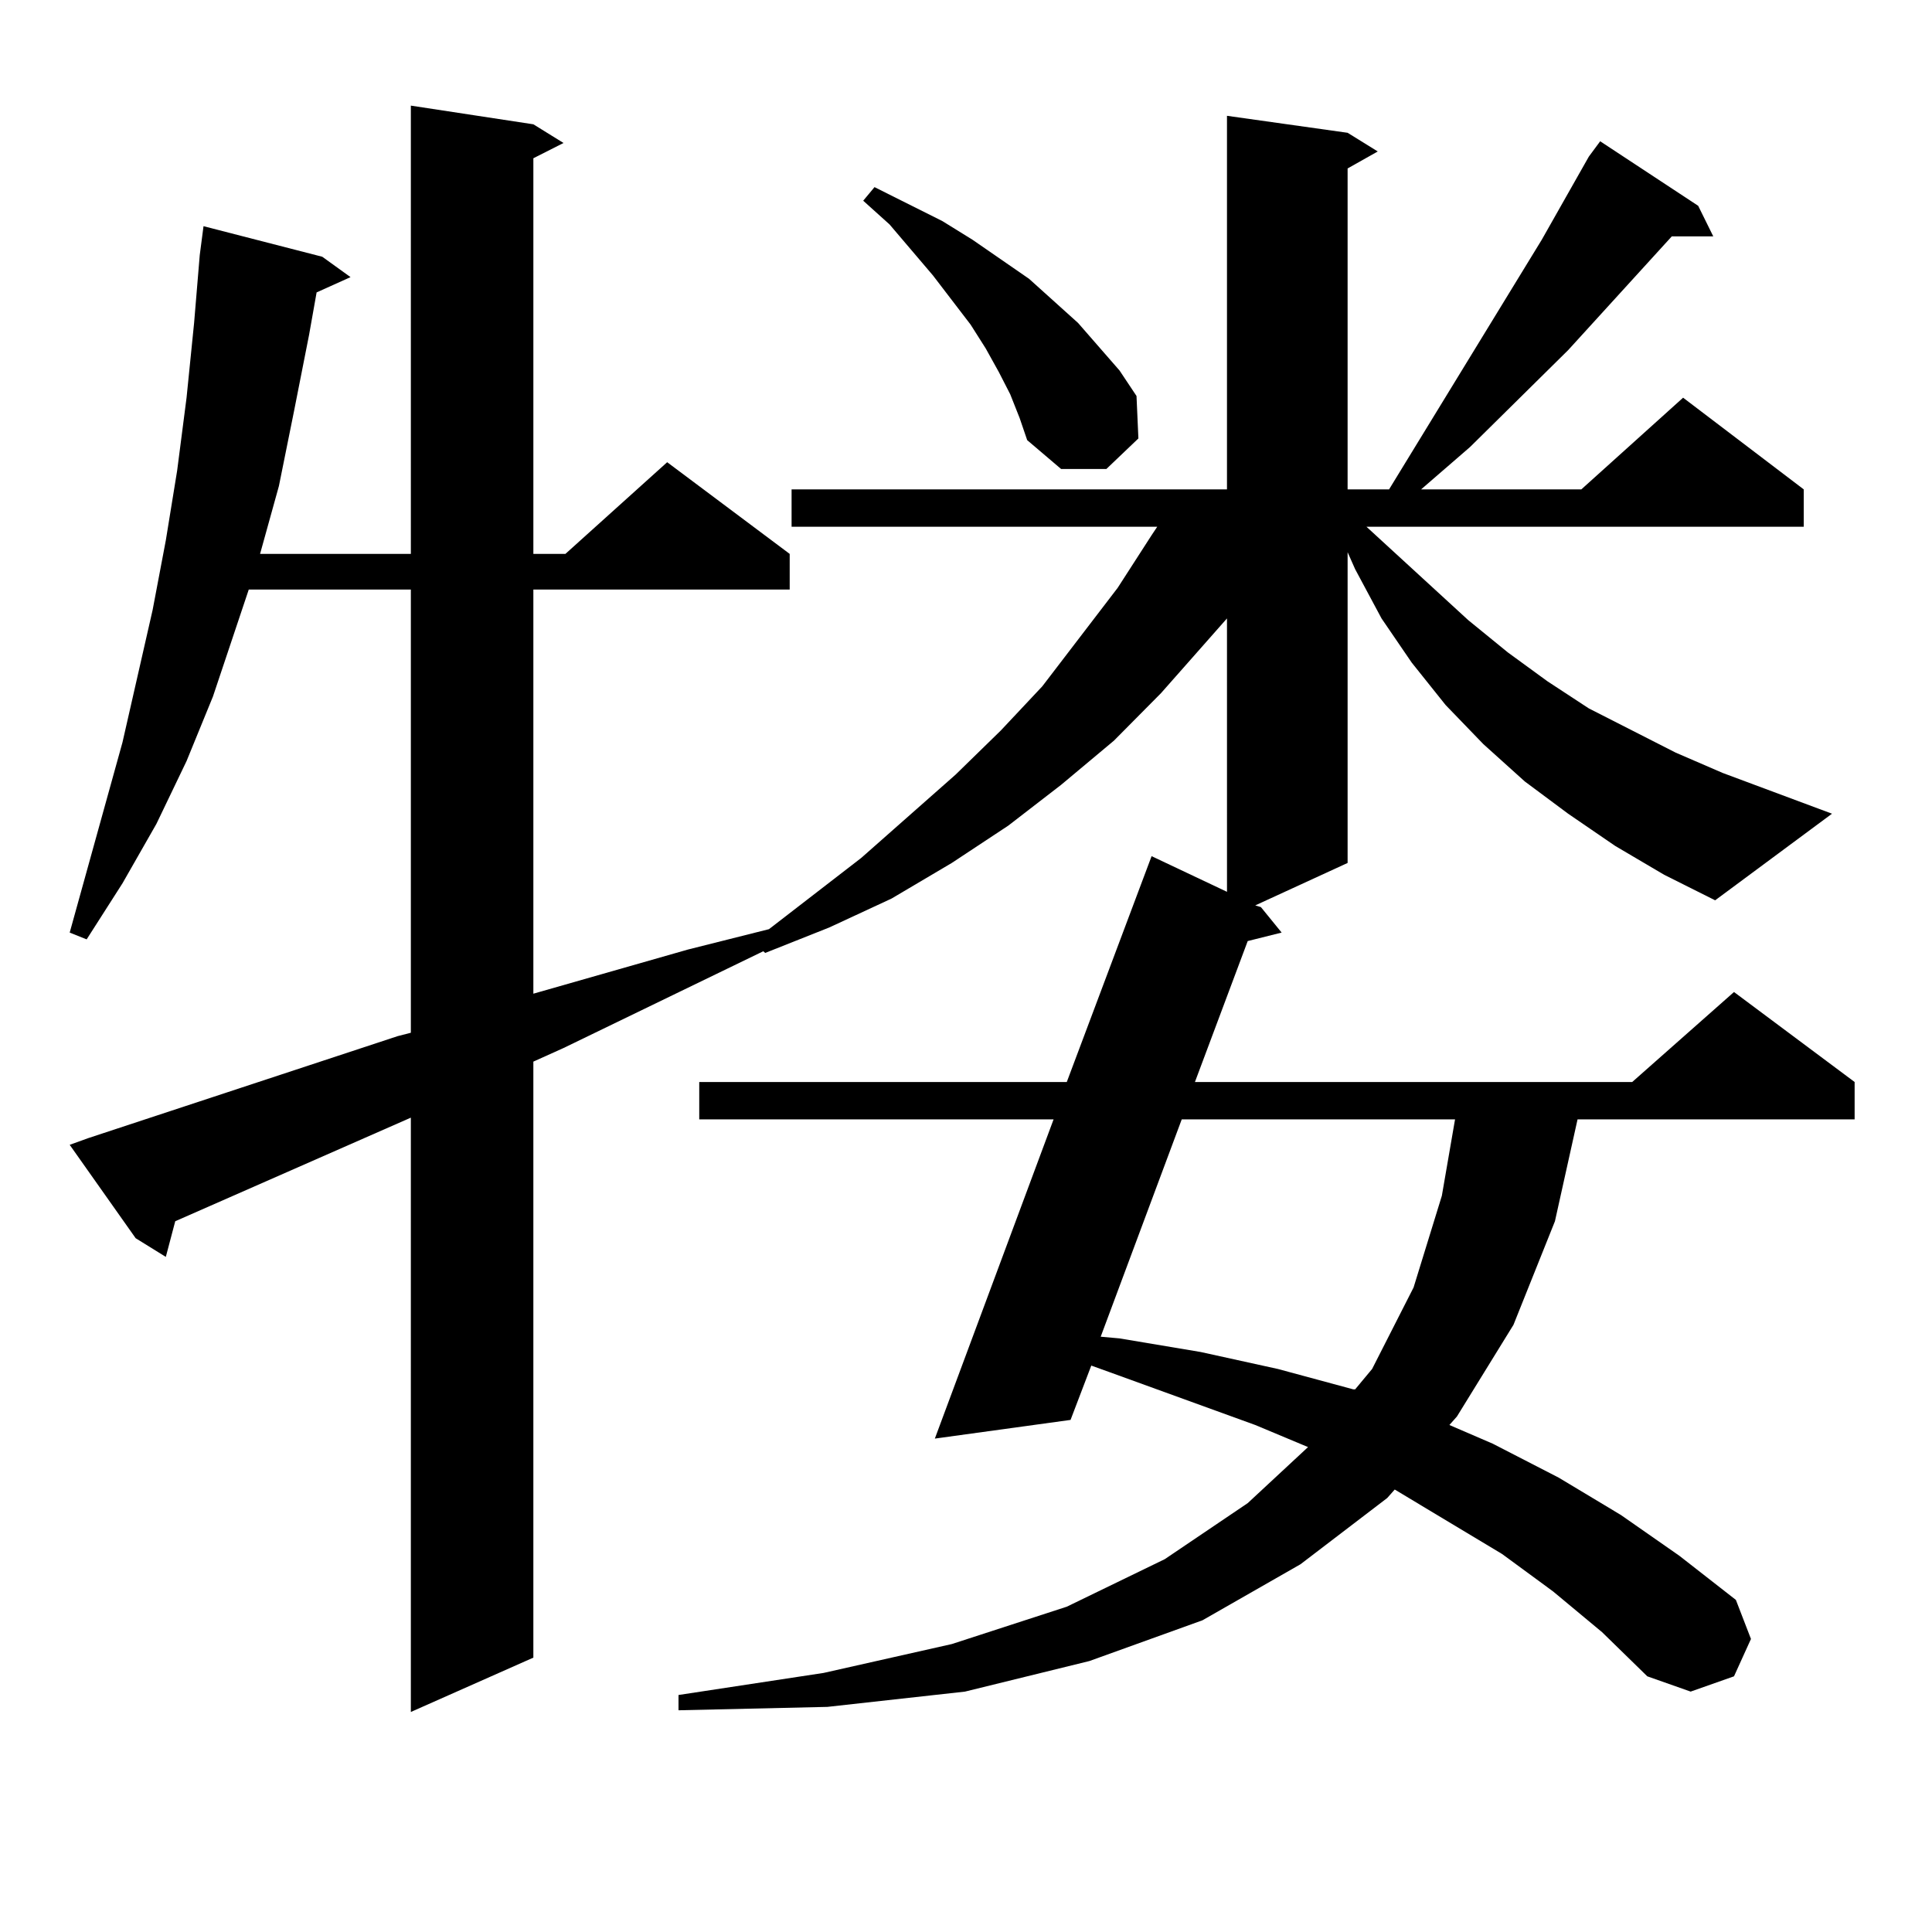 <?xml version="1.0" encoding="utf-8"?>
<!-- Generator: Adobe Illustrator 16.0.0, SVG Export Plug-In . SVG Version: 6.00 Build 0)  -->
<!DOCTYPE svg PUBLIC "-//W3C//DTD SVG 1.1//EN" "http://www.w3.org/Graphics/SVG/1.1/DTD/svg11.dtd">
<svg version="1.1" id="图层_1" xmlns="http://www.w3.org/2000/svg" xmlns:xlink="http://www.w3.org/1999/xlink" x="0px" y="0px"
	 width="1000px" height="1000px" viewBox="0 0 1000 1000" enable-background="new 0 0 1000 1000" xml:space="preserve">
<path d="M822.395,81.035l5.854-7.91l50.73,33.398l7.805,15.82H865.32l-53.657,58.887l-50.73,50.098l-25.365,21.973h82.925
	l52.682-47.461l62.438,47.461v19.336H707.275l52.682,48.34l20.487,16.699l20.487,14.941l21.463,14.063l44.877,22.852l24.39,10.547
	l56.584,21.094l-60.486,44.824l-26.341-13.184l-25.365-14.941l-24.39-16.699l-22.438-16.699l-21.463-19.336l-19.512-20.215
	l-17.561-21.973l-15.609-22.852l-13.658-25.488l-3.902-8.789v160.84l-47.804,21.973l2.927,0.879l10.731,13.184l-17.561,4.395
	l-27.316,72.949h226.336l52.682-46.582l62.438,46.582v19.336H816.541l-11.707,52.734l-21.463,53.613l-29.268,47.461l-3.902,4.395
	l22.438,9.668l34.146,17.578l32.194,19.336l30.243,21.094l29.268,22.852l7.805,20.215l-8.78,19.336l-22.438,7.91l-22.438-7.91
	l-23.414-22.852l-25.365-21.094l-26.341-19.336l-55.608-33.398l-3.902,4.395l-44.877,34.277l-50.73,29.004l-58.535,21.094
	l-64.389,15.82l-71.218,7.91l-77.071,1.758v-7.91l75.12-11.426l66.34-14.941l59.511-19.336l50.73-24.609l42.926-29.004
	l31.219-29.004l-27.316-11.426l-75.12-27.246l-9.756-3.516l-10.731,28.125l-70.242,9.668l61.462-165.234h-183.41v-19.336h190.239
	l43.901-116.895l39.023,18.457V320.098l-34.146,38.672l-24.39,24.609L549.23,406.23l-27.316,21.094l-29.268,19.336l-31.219,18.457
	l-32.194,14.941l-33.17,13.184l-0.976-0.879l-103.412,50.098l-15.609,7.031v308.496l-63.413,28.125V578.496L90.706,632.109
	l-4.878,18.457l-15.609-9.668l-34.146-48.34l9.756-3.516l159.996-52.734l6.829-1.758V305.156h-83.9l-18.536,55.371l-13.658,33.398
	l-15.609,32.52l-17.561,30.762l-18.536,29.004l-8.78-3.516l27.316-98.438l15.609-68.555l6.829-36.035l5.854-36.035l4.878-37.793
	l3.902-38.672l2.927-35.156l1.951-14.941l61.462,15.82l14.634,10.547l-17.561,7.91l-3.902,21.973l-7.805,39.551l-7.805,38.672
	l-9.756,35.156h78.047V54.668l63.413,9.668l15.609,9.668l-15.609,7.91v204.785h16.585l52.682-47.461l63.413,47.461v18.457h-132.68
	v209.18l79.998-22.852l41.95-10.547l47.804-36.914l48.779-43.066l23.414-22.852l21.463-22.852l39.023-50.977l17.561-27.246
	l2.927-4.395H409.722v-19.336h225.36V59.941l62.438,8.789l15.609,9.668l-15.609,8.789v166.113h21.463l79.022-129.199L822.395,81.035
	z M522.89,204.082l-5.854-11.426l-6.829-12.305l-7.805-12.305l-19.512-25.488l-22.438-26.367l-13.658-12.305l5.854-7.031
	l17.561,8.789l17.561,8.789l15.609,9.668l29.268,20.215l25.365,22.852l21.463,24.609l8.78,13.184l0.976,21.973l-16.585,15.82H549.23
	l-17.561-14.941l-3.902-11.426L522.89,204.082z M611.668,579.375l-41.95,112.5l9.756,0.879l41.95,7.031l39.999,8.789l39.023,10.547
	h0.976l8.78-10.547l21.463-42.188l14.634-47.461l6.829-39.551H611.668z"/>
</svg>
